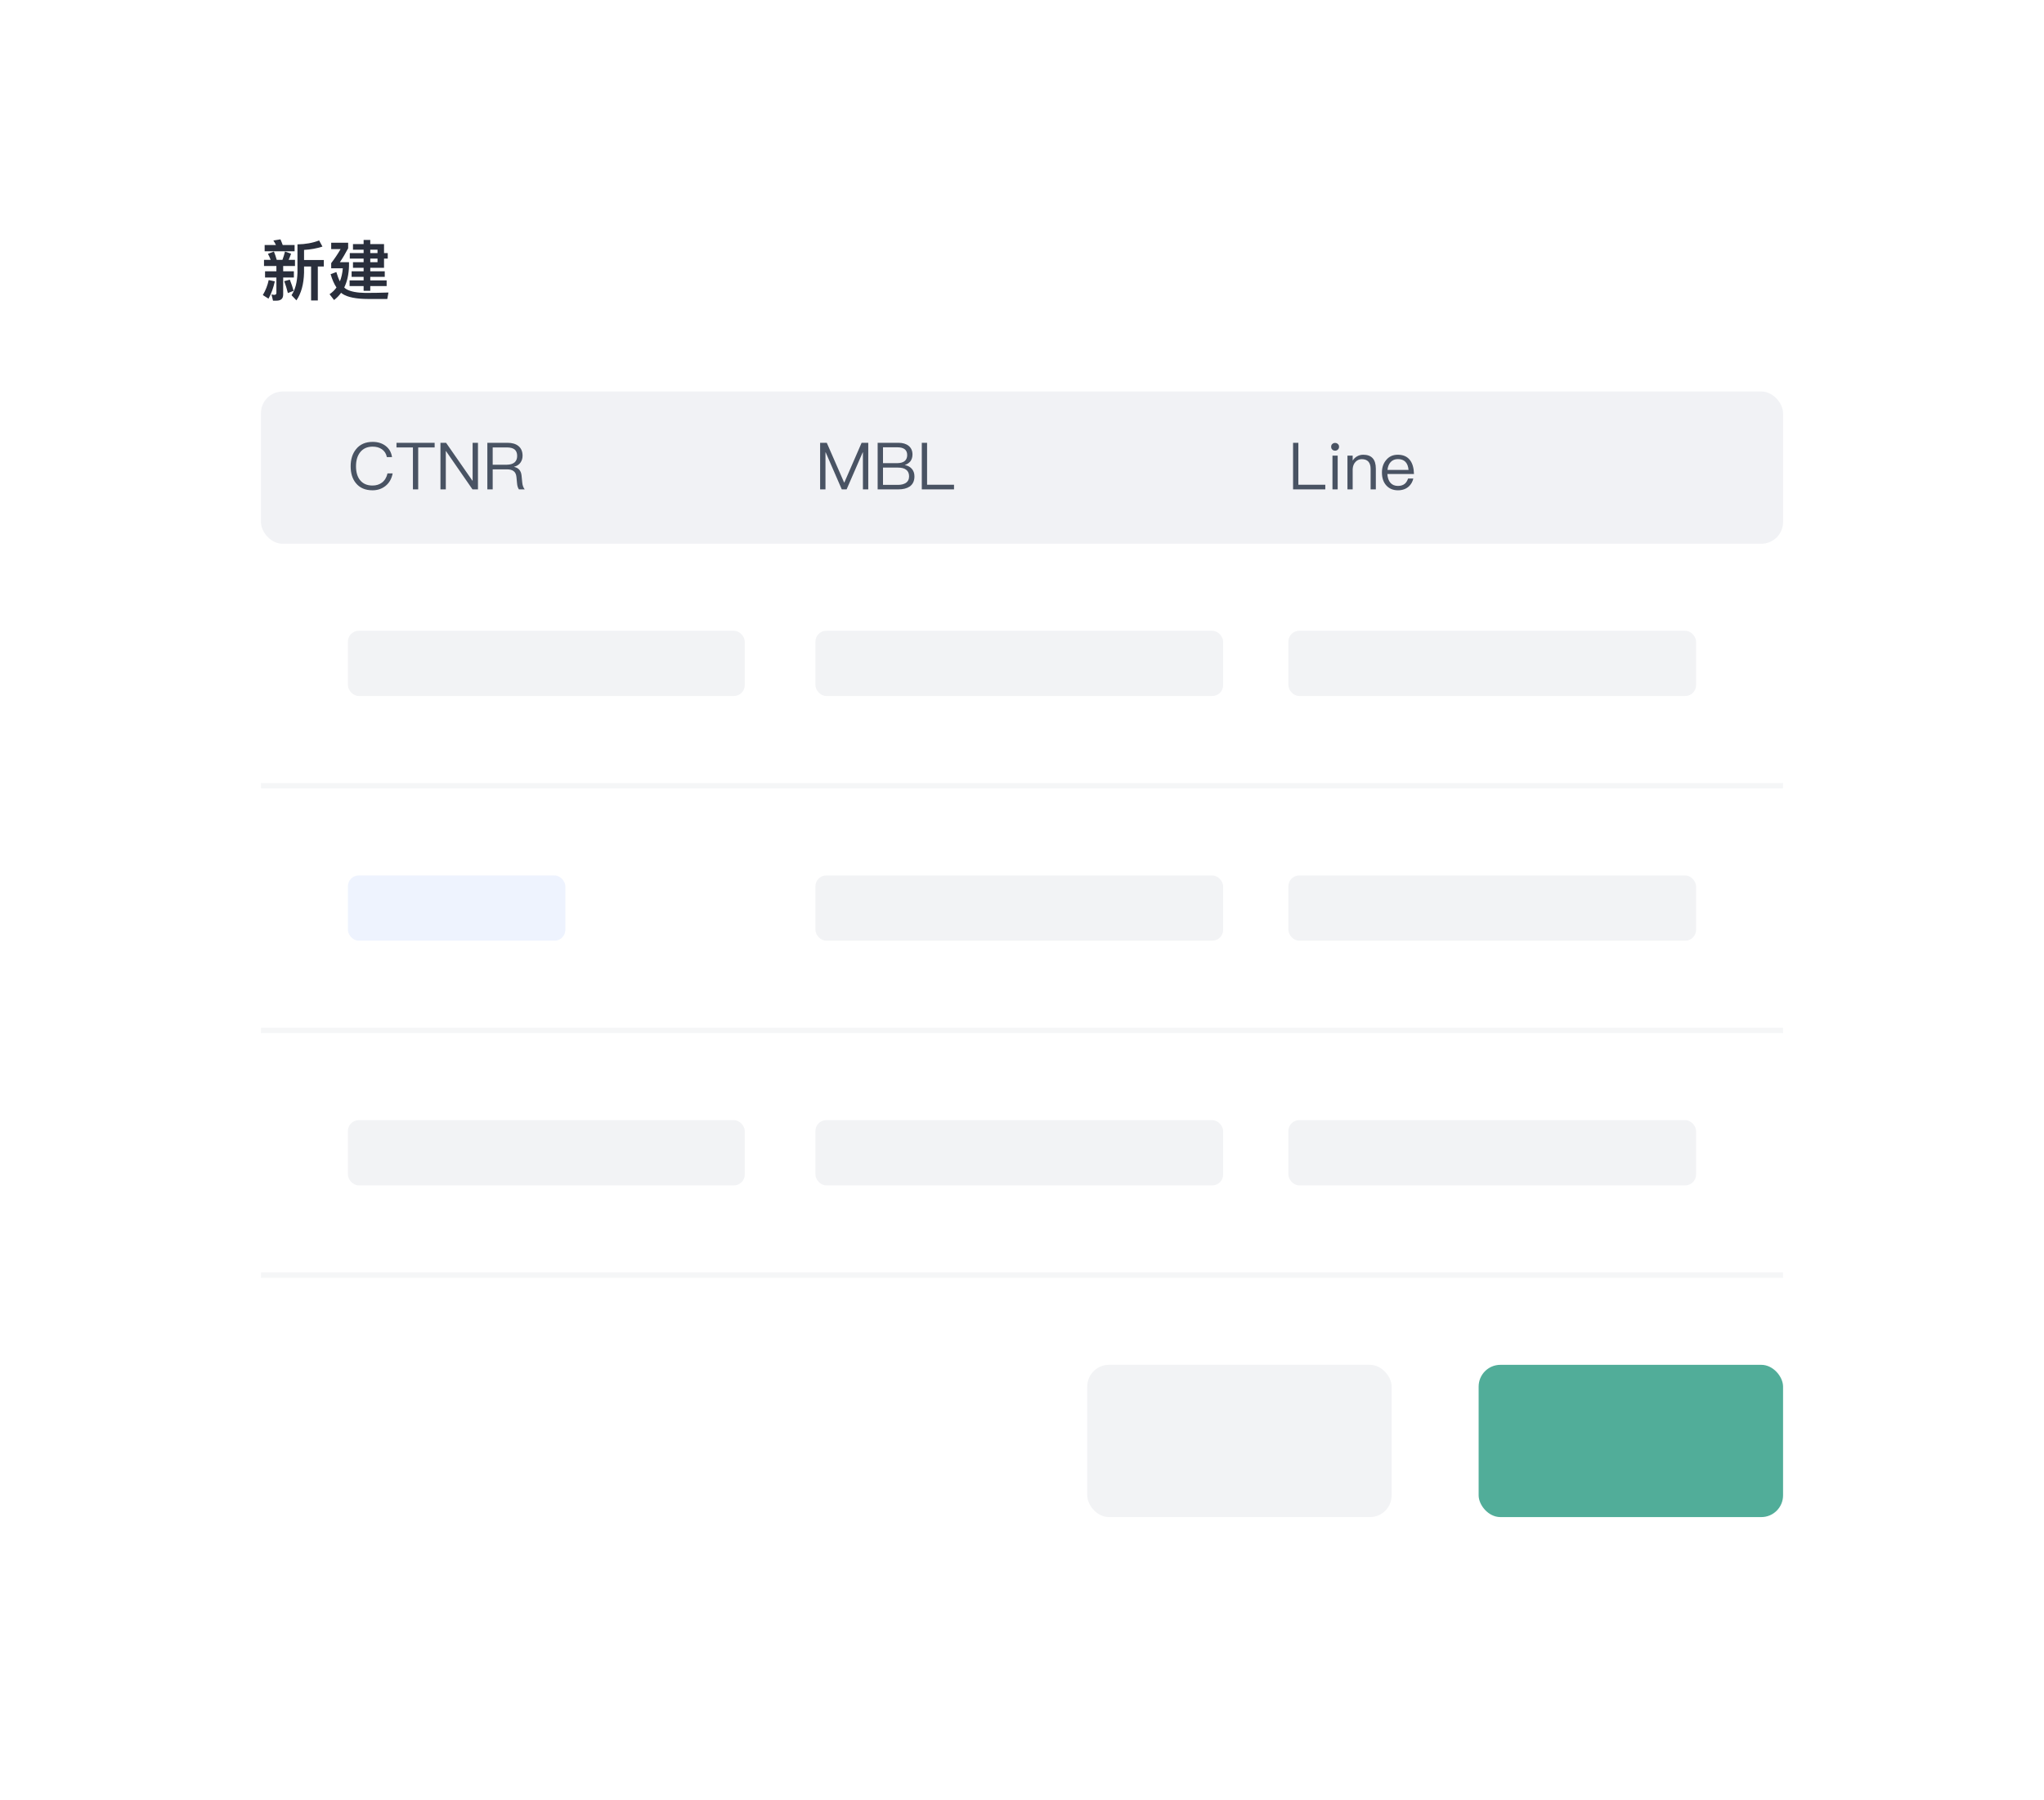 <svg width="376" height="331" viewBox="0 0 376 331" fill="none" xmlns="http://www.w3.org/2000/svg">
<g filter="url(#filter0_d_494_3103)">
<path d="M32 44C32 35.163 39.163 28 48 28H328C336.837 28 344 35.163 344 44V279C344 287.837 336.837 295 328 295H48C39.163 295 32 287.837 32 279V44Z" fill="white"/>
</g>
<rect x="200" y="251" width="56" height="28" rx="4" fill="#F2F3F5"/>
<rect x="272" y="251" width="56" height="28" rx="4" fill="#51AD99"/>
<rect x="64" y="206" width="73" height="12" rx="2" fill="#F2F3F5"/>
<rect x="150" y="206" width="75" height="12" rx="2" fill="#F2F3F5"/>
<rect x="237" y="206" width="75" height="12" rx="2" fill="#F2F3F5"/>
<rect x="48" y="234" width="280" height="1" fill="#BCC1CD" fill-opacity="0.15"/>
<rect x="64" y="161" width="40" height="12" rx="2" fill="#2B65F4" fill-opacity="0.08"/>
<rect x="150" y="161" width="75" height="12" rx="2" fill="#F2F3F5"/>
<rect x="237" y="161" width="75" height="12" rx="2" fill="#F2F3F5"/>
<rect x="48" y="189" width="280" height="1" fill="#BCC1CD" fill-opacity="0.15"/>
<rect x="64" y="116" width="73" height="12" rx="2" fill="#F2F3F5"/>
<rect x="150" y="116" width="75" height="12" rx="2" fill="#F2F3F5"/>
<rect x="237" y="116" width="75" height="12" rx="2" fill="#F2F3F5"/>
<rect x="48" y="144" width="280" height="1" fill="#BCC1CD" fill-opacity="0.15"/>
<rect x="48" y="72" width="280" height="28" rx="4" fill="#BCC1CD" fill-opacity="0.2"/>
<path d="M68.56 81.264C67.24 81.264 66.208 81.708 65.488 82.62C64.828 83.436 64.504 84.48 64.504 85.752C64.504 87.024 64.816 88.056 65.464 88.848C66.172 89.724 67.192 90.168 68.524 90.168C69.436 90.168 70.228 89.904 70.888 89.388C71.596 88.836 72.04 88.056 72.232 87.06H71.284C71.116 87.804 70.768 88.368 70.264 88.752C69.784 89.112 69.208 89.292 68.524 89.292C67.516 89.292 66.76 88.956 66.232 88.296C65.728 87.672 65.488 86.82 65.488 85.752C65.488 84.684 65.74 83.832 66.244 83.184C66.784 82.488 67.552 82.14 68.548 82.14C69.22 82.14 69.784 82.296 70.252 82.62C70.732 82.956 71.044 83.436 71.164 84.06H72.112C71.992 83.208 71.608 82.524 70.96 82.02C70.312 81.516 69.508 81.264 68.56 81.264ZM72.934 81.432V82.284H75.959V90H76.93V82.284H79.954V81.432H72.934ZM81.024 81.432V90H82.008V82.956H82.044L86.916 90H87.924V81.432H86.94V88.404H86.904L82.056 81.432H81.024ZM89.649 81.432V90H90.633V86.316H93.225C93.765 86.316 94.173 86.412 94.461 86.628C94.773 86.844 94.953 87.216 95.001 87.72L95.109 88.86C95.145 89.34 95.265 89.712 95.457 90H96.525C96.273 89.688 96.117 89.268 96.069 88.74L95.937 87.42C95.841 86.556 95.385 86.04 94.569 85.86V85.836C95.061 85.716 95.445 85.476 95.733 85.092C95.997 84.72 96.129 84.3 96.129 83.82C96.129 83.028 95.865 82.428 95.361 82.02C94.869 81.624 94.197 81.432 93.345 81.432H89.649ZM90.633 82.284H93.225C93.885 82.284 94.377 82.416 94.689 82.68C94.977 82.932 95.133 83.328 95.133 83.856C95.133 84.36 94.977 84.744 94.677 85.02C94.341 85.308 93.849 85.464 93.225 85.464H90.633V82.284Z" fill="#495363"/>
<path d="M150.864 81.432V90H151.848V83.184H151.884L154.848 90H155.736L158.7 83.184H158.736V90H159.72V81.432H158.496L155.316 88.74H155.28L152.088 81.432H150.864ZM161.446 81.432V90H165.25C166.126 90 166.822 89.82 167.326 89.484C167.914 89.076 168.214 88.452 168.214 87.612C168.214 87.036 168.046 86.58 167.734 86.22C167.422 85.86 166.99 85.62 166.426 85.524C166.858 85.38 167.206 85.152 167.47 84.84C167.722 84.492 167.854 84.072 167.854 83.592C167.854 82.92 167.626 82.392 167.17 82.008C166.702 81.624 166.066 81.432 165.274 81.432H161.446ZM162.43 82.26H165.046C165.646 82.26 166.102 82.368 166.414 82.608C166.726 82.848 166.882 83.208 166.882 83.688C166.882 84.18 166.714 84.552 166.402 84.804C166.09 85.044 165.634 85.176 165.034 85.176H162.43V82.26ZM162.43 85.992H165.166C165.826 85.992 166.33 86.112 166.678 86.376C167.038 86.64 167.23 87.048 167.23 87.6C167.23 88.152 167.014 88.572 166.594 88.836C166.234 89.052 165.766 89.172 165.166 89.172H162.43V85.992ZM169.567 81.432V90H175.495V89.148H170.539V81.432H169.567Z" fill="#495363"/>
<path d="M237.864 81.432V90H243.792V89.148H238.836V81.432H237.864ZM245.591 81.456C245.387 81.456 245.219 81.516 245.075 81.66C244.931 81.78 244.871 81.948 244.871 82.164C244.871 82.368 244.931 82.536 245.075 82.68C245.219 82.812 245.387 82.884 245.591 82.884C245.795 82.884 245.963 82.812 246.107 82.68C246.251 82.536 246.323 82.368 246.323 82.164C246.323 81.948 246.251 81.78 246.107 81.66C245.963 81.516 245.795 81.456 245.591 81.456ZM245.111 83.796V90H246.071V83.796H245.111ZM250.773 83.628C250.365 83.628 249.993 83.724 249.657 83.916C249.321 84.096 249.045 84.36 248.829 84.708V83.796H247.869V90H248.829V86.256C248.865 85.692 249.045 85.248 249.381 84.912C249.693 84.6 250.065 84.444 250.497 84.444C251.577 84.444 252.129 85.044 252.129 86.256V90H253.089V86.184C253.089 84.48 252.309 83.628 250.773 83.628ZM257.128 83.628C256.228 83.628 255.52 83.952 254.992 84.6C254.464 85.212 254.212 85.98 254.212 86.892C254.212 87.9 254.476 88.692 255.028 89.292C255.556 89.868 256.276 90.168 257.164 90.168C257.968 90.168 258.628 89.928 259.144 89.472C259.564 89.088 259.84 88.608 259.984 88.008H259.024C258.868 88.44 258.664 88.764 258.4 88.98C258.088 89.232 257.668 89.364 257.164 89.364C256.576 89.364 256.108 89.172 255.772 88.788C255.436 88.404 255.256 87.864 255.208 87.168H260.104C260.08 86.088 259.84 85.236 259.384 84.636C258.88 83.964 258.124 83.628 257.128 83.628ZM257.152 84.432C258.328 84.432 258.988 85.092 259.108 86.424H255.232C255.292 85.812 255.484 85.332 255.82 84.972C256.156 84.612 256.6 84.432 257.152 84.432Z" fill="#495363"/>
<path d="M58.704 44.22C57.528 44.676 56.208 44.916 54.72 44.94V50.148C54.672 51.912 54.3 53.292 53.628 54.288L54.528 55.236C55.404 53.964 55.872 52.272 55.932 50.148V49.008H57.228V55.26H58.464V49.008H59.568V47.82H55.932V45.96C57.168 45.888 58.296 45.684 59.316 45.348L58.704 44.22ZM48.684 45.06V46.212H54.192V45.06H52.008C51.864 44.676 51.732 44.328 51.588 44.016L50.292 44.232C50.46 44.484 50.616 44.76 50.76 45.06H48.684ZM48.564 47.784V48.924H50.844V49.896H48.756V51.036H50.844V53.88C50.844 54.108 50.7 54.228 50.436 54.228C50.292 54.228 50.124 54.192 49.944 54.144L50.22 55.296H50.844C51.672 55.296 52.092 54.924 52.092 54.18V51.036H54.06V49.896H52.092V48.924H54.264V47.784H53.1C53.256 47.436 53.4 47.064 53.544 46.656L52.428 46.26C52.296 46.788 52.14 47.292 51.96 47.784H50.904C50.736 47.196 50.568 46.692 50.388 46.26L49.284 46.68C49.476 47.016 49.644 47.388 49.788 47.784H48.564ZM49.428 51.504C49.224 52.476 48.864 53.4 48.348 54.264L49.392 54.924C49.896 54.024 50.28 52.968 50.556 51.744L49.428 51.504ZM53.316 51.432L52.284 51.708C52.548 52.416 52.776 53.148 52.956 53.892L54.012 53.484C53.844 52.86 53.604 52.176 53.316 51.432ZM70.644 49.248V47.556H71.328V46.548H70.644V44.892H68.112V44.124H66.888V44.892H64.932V45.924H66.888V46.548H64.344V47.556H66.888V48.216H64.932V49.248H66.888V49.896H64.68V50.916H66.888V51.564H64.308V52.608H66.888V53.484H68.112V52.608H71.124V51.564H68.112V50.916H70.776V49.896H68.112V49.248H70.644ZM68.112 45.924H69.444V46.548H68.112V45.924ZM68.112 47.556H69.444V48.216H68.112V47.556ZM67.212 53.868C65.664 53.844 64.512 53.628 63.744 53.196C63.6 53.112 63.456 53.004 63.324 52.872C63.852 51.792 64.152 50.484 64.2 48.96V48.216H62.52C63.024 47.484 63.528 46.632 64.044 45.66V44.64H60.924V45.816H62.652C62.124 46.728 61.548 47.58 60.924 48.396V49.344H63.06C62.988 50.244 62.808 51.048 62.52 51.744C62.28 51.276 62.064 50.7 61.872 50.028L60.816 50.424C61.104 51.408 61.464 52.224 61.896 52.872C61.56 53.352 61.128 53.76 60.624 54.108L61.452 55.176C61.956 54.792 62.388 54.348 62.748 53.844L62.988 54.036C63.936 54.66 65.52 54.984 67.752 54.984H71.244L71.46 53.796C69.996 53.844 68.58 53.868 67.212 53.868Z" fill="#2A2F3C"/>
<defs>
<filter id="filter0_d_494_3103" x="0" y="0" width="376" height="331" filterUnits="userSpaceOnUse" color-interpolation-filters="sRGB">
<feFlood flood-opacity="0" result="BackgroundImageFix"/>
<feColorMatrix in="SourceAlpha" type="matrix" values="0 0 0 0 0 0 0 0 0 0 0 0 0 0 0 0 0 0 127 0" result="hardAlpha"/>
<feOffset dy="4"/>
<feGaussianBlur stdDeviation="16"/>
<feComposite in2="hardAlpha" operator="out"/>
<feColorMatrix type="matrix" values="0 0 0 0 0.169 0 0 0 0 0.396 0 0 0 0 0.957 0 0 0 0.1 0"/>
<feBlend mode="normal" in2="BackgroundImageFix" result="effect1_dropShadow_494_3103"/>
<feBlend mode="normal" in="SourceGraphic" in2="effect1_dropShadow_494_3103" result="shape"/>
</filter>
</defs>
</svg>
